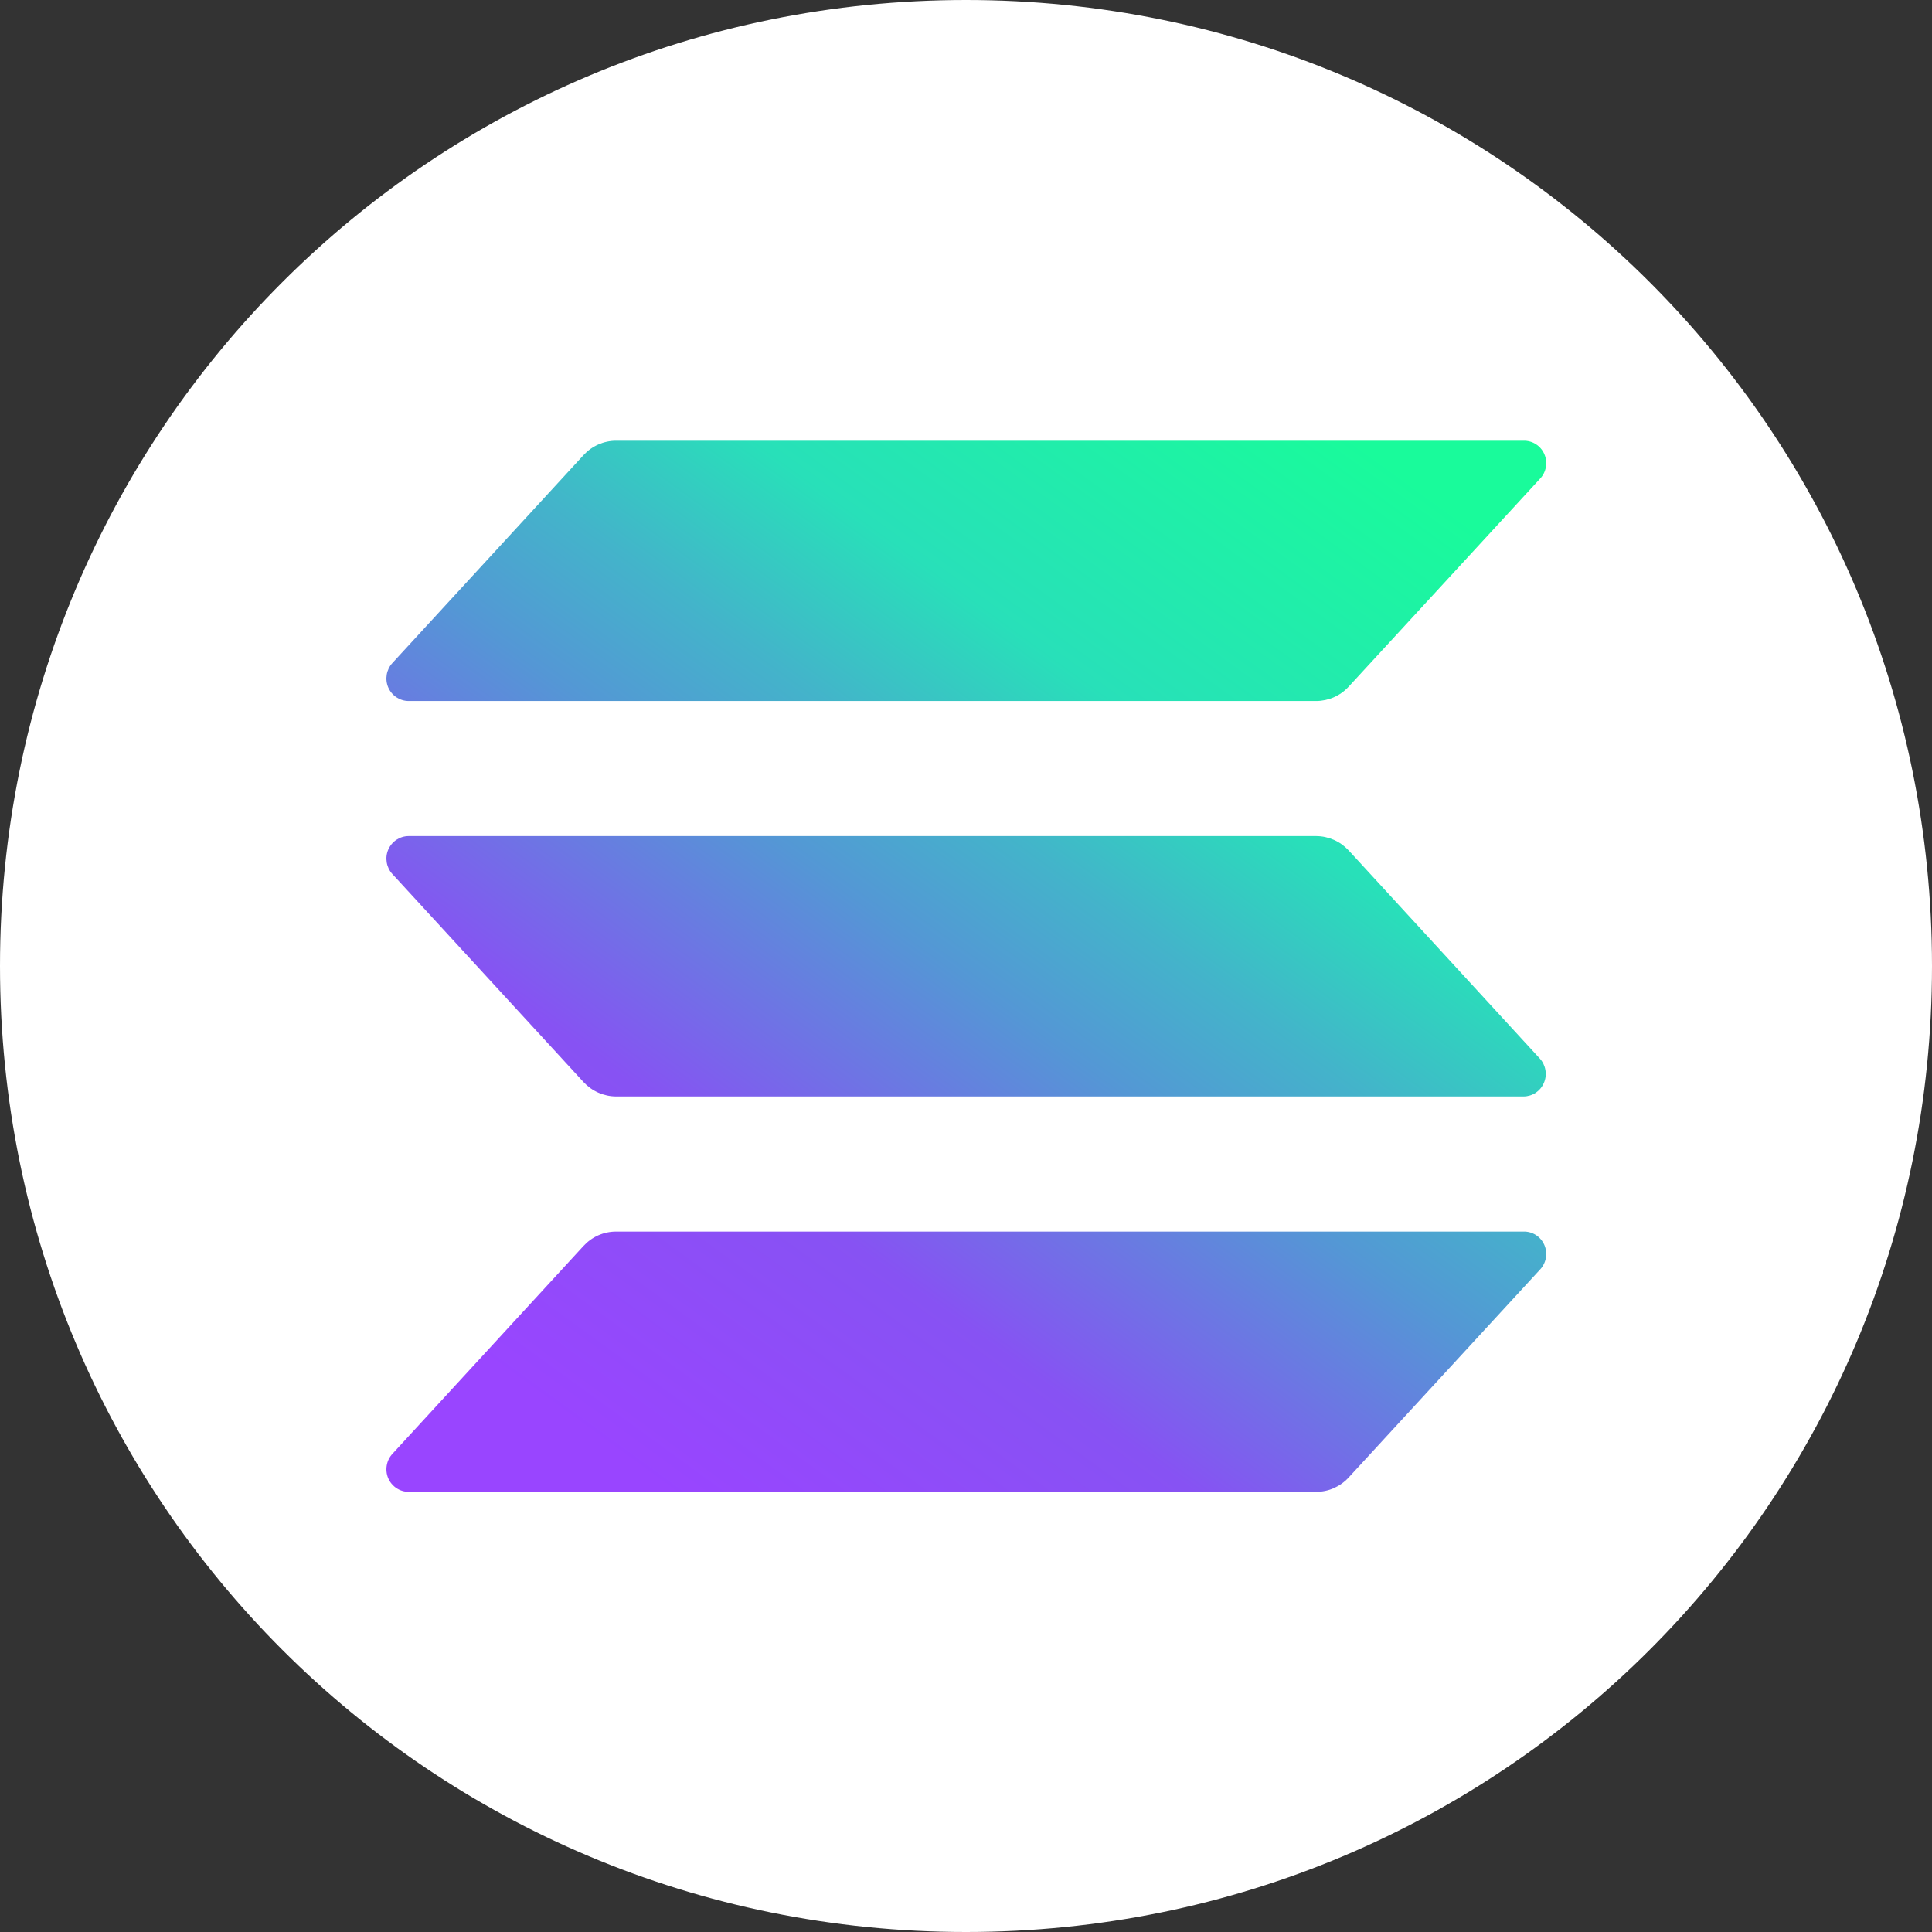 <svg width="50" height="50" viewBox="0 0 50 50" xmlns="http://www.w3.org/2000/svg" style="fill-rule:evenodd;clip-rule:evenodd;stroke-linejoin:round;stroke-miterlimit:2;">
    <rect x="0" y="0" width="50" height="50" fill="#333333" stroke="none"/>
    <g transform="matrix(0.025,0,0,0.025,0,0)">
        <path d="M1000,2000C1554.17,2000 2000,1554.17 2000,1000C2000,445.83 1554.17,0 1000,0C445.83,0 0,445.83 0,1000C0,1554.17 445.83,2000 1000,2000Z" style="fill:white;fill-rule:nonzero;"/>
    </g>
  <g transform="matrix(0.938,0,0,0.938,10,11.406)">
        <path d="M26.143,7.077C25.989,7.145 25.823,7.18 25.656,7.181L0.614,7.181C0.494,7.181 0.378,7.145 0.278,7.079C0.178,7.013 0.099,6.918 0.051,6.807C0.003,6.696 -0.011,6.574 0.009,6.454C0.029,6.335 0.082,6.224 0.164,6.135L5.44,0.396C5.555,0.271 5.693,0.172 5.847,0.104C6.001,0.036 6.167,0 6.335,0L31.376,0C31.497,-0.002 31.615,0.031 31.717,0.097C31.819,0.162 31.899,0.257 31.948,0.369C31.997,0.481 32.012,0.604 31.991,0.725C31.97,0.845 31.915,0.957 31.832,1.045L26.55,6.785C26.436,6.91 26.297,7.009 26.143,7.077ZM26.55,11.304C26.435,11.18 26.297,11.081 26.143,11.013C25.989,10.945 25.823,10.909 25.656,10.908L0.614,10.908C0.494,10.908 0.378,10.944 0.278,11.01C0.178,11.076 0.099,11.171 0.051,11.282C0.003,11.393 -0.011,11.515 0.009,11.635C0.029,11.754 0.082,11.865 0.164,11.954L5.44,17.696C5.555,17.82 5.693,17.919 5.847,17.987C6.001,18.055 6.167,18.091 6.335,18.092L31.376,18.092C31.496,18.091 31.612,18.055 31.711,17.989C31.811,17.922 31.889,17.828 31.936,17.717C31.984,17.606 31.999,17.484 31.978,17.365C31.958,17.246 31.905,17.135 31.824,17.047L26.55,11.304ZM31.832,22.865L26.55,28.604C26.436,28.729 26.297,28.828 26.143,28.897C25.989,28.965 25.823,29 25.656,29L0.614,29C0.494,29 0.378,28.965 0.278,28.898C0.178,28.832 0.099,28.738 0.051,28.627C0.003,28.516 -0.011,28.393 0.009,28.274C0.029,28.154 0.082,28.044 0.164,27.955L5.44,22.215C5.555,22.091 5.693,21.991 5.847,21.923C6.001,21.855 6.167,21.82 6.335,21.82L31.376,21.82C31.497,21.817 31.615,21.851 31.717,21.916C31.819,21.982 31.899,22.077 31.948,22.188C31.997,22.3 32.012,22.424 31.991,22.544C31.97,22.665 31.915,22.776 31.832,22.865Z" style="fill:url(#_Linear1);"/>
    </g>
  <defs>
        <linearGradient id="_Linear1" x1="0" y1="0" x2="1" y2="0" gradientUnits="userSpaceOnUse" gradientTransform="matrix(23.164,-32.221,32.221,23.164,19.25,41.59)"><stop offset="0" style="stop-color:rgb(153,69,255);stop-opacity:1"/><stop offset="0.08" style="stop-color:rgb(153,69,255);stop-opacity:1"/><stop offset="0.3" style="stop-color:rgb(135,82,243);stop-opacity:1"/><stop offset="0.5" style="stop-color:rgb(84,151,213);stop-opacity:1"/><stop offset="0.6" style="stop-color:rgb(67,180,202);stop-opacity:1"/><stop offset="0.72" style="stop-color:rgb(40,224,185);stop-opacity:1"/><stop offset="0.97" style="stop-color:rgb(25,251,155);stop-opacity:1"/><stop offset="1" style="stop-color:rgb(25,251,155);stop-opacity:1"/></linearGradient>
    </defs>
</svg>